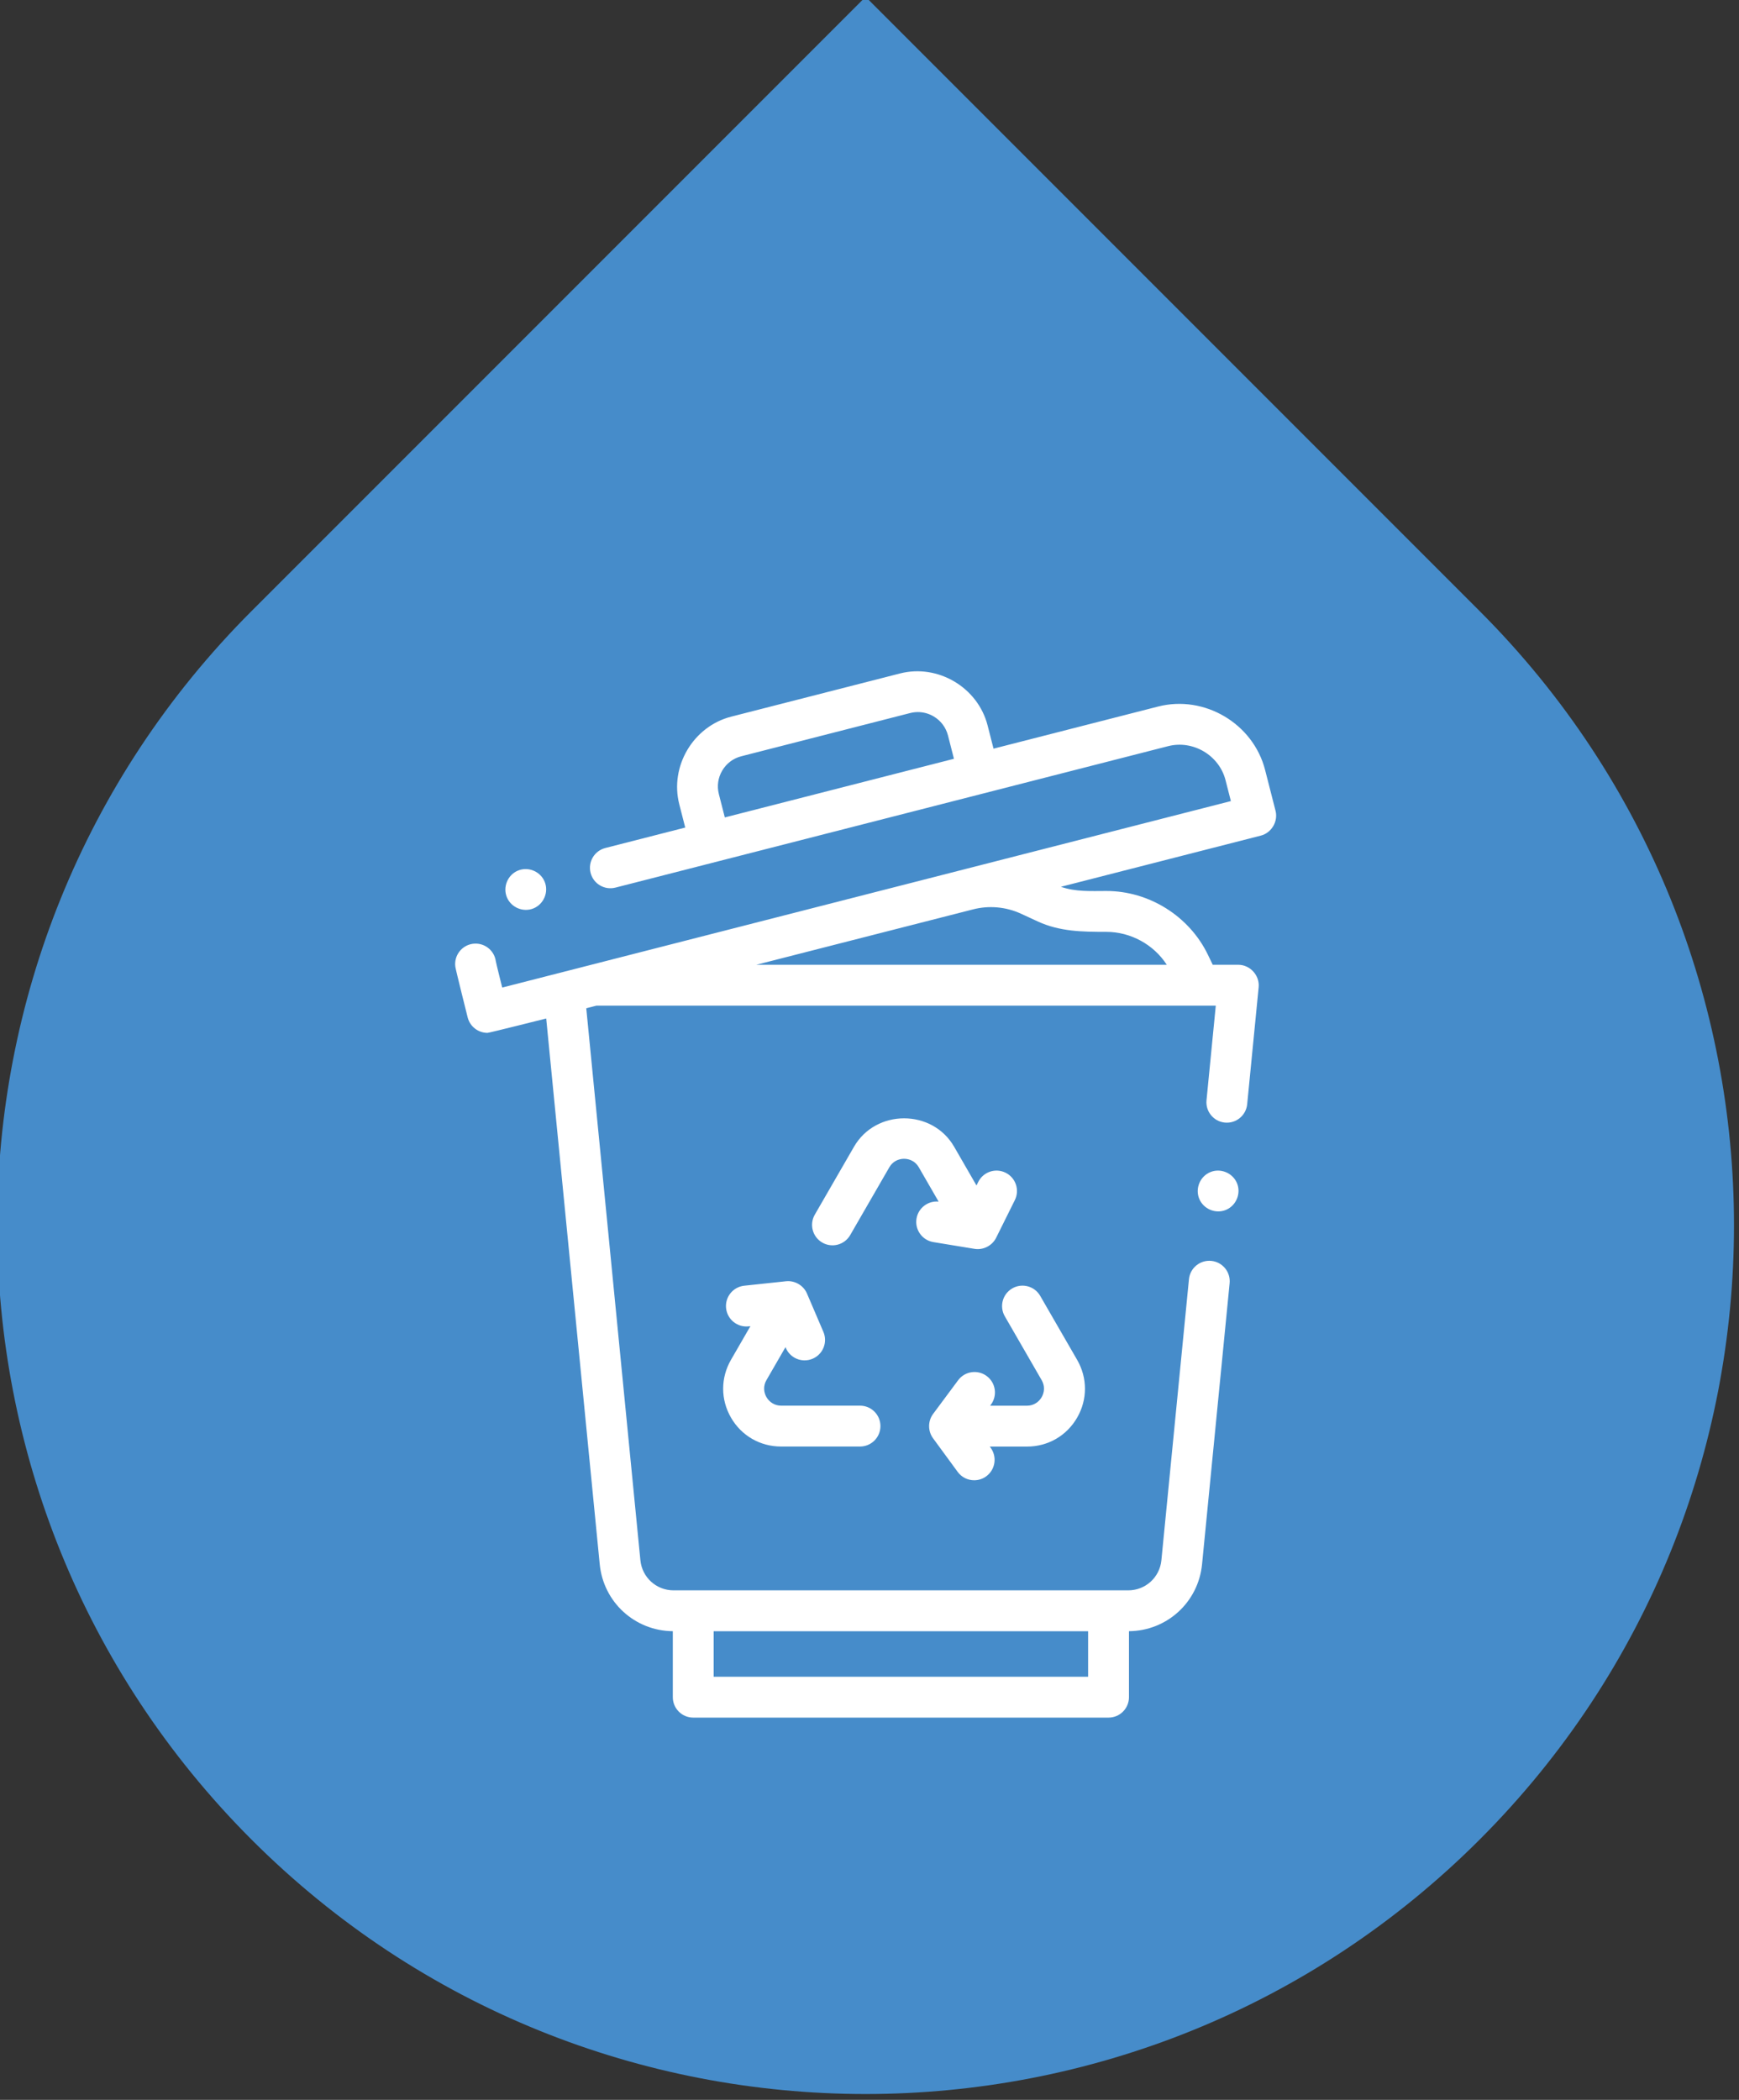 <?xml version="1.0" encoding="UTF-8" standalone="no"?> <svg xmlns="http://www.w3.org/2000/svg" xmlns:xlink="http://www.w3.org/1999/xlink" xmlns:serif="http://www.serif.com/" width="100%" height="100%" viewBox="0 0 309 373" version="1.1" xml:space="preserve" style="fill-rule:evenodd;clip-rule:evenodd;stroke-linejoin:round;stroke-miterlimit:2;"><rect x="0" y="0" width="309" height="373" fill="#333333" stroke="none"/> <g transform="matrix(1,0,0,1,-1984.49,-2229.61)"> <g transform="matrix(1.333,0,0,1.333,0,0)"> <g transform="matrix(1,0,0,1,1522.27,1717.41)"> <path d="M0,200.353C-45.206,155.146 -45.206,81.853 0,36.647C27.284,9.363 54.568,-17.922 81.853,-45.206C109.137,-17.922 136.422,9.363 163.706,36.647C208.912,81.853 208.912,155.146 163.706,200.353C118.5,245.559 45.206,245.559 0,200.353" style="fill:rgb(70,140,202);fill-rule:nonzero;"></path> </g> </g> <g transform="matrix(1.333,0,0,1.333,0,0)"> <g transform="matrix(1,0,0,1,1636.22,1865.78)"> <path d="M0,-68.978C3.219,-68.978 6.307,-67.296 8.051,-64.591L-46.667,-64.591L-17.794,-71.968C-15.657,-72.522 -13.377,-72.318 -11.373,-71.393L-9.143,-70.363C-6.204,-69.006 -3.154,-68.978 0,-68.978M-2.436,30.282L-52.348,30.282L-52.348,24.218L-2.436,24.218L-2.436,30.282ZM-51.205,-90.473C-50.64,-91.427 -49.737,-92.103 -48.663,-92.378L-26.162,-98.135C-25.819,-98.222 -25.472,-98.266 -25.127,-98.266C-24.392,-98.266 -23.667,-98.069 -23.019,-97.684C-22.064,-97.119 -21.389,-96.216 -21.113,-95.143L-20.32,-92.041L-50.862,-84.227L-51.655,-87.329C-51.93,-88.403 -51.771,-89.52 -51.205,-90.473M22.548,-85.115L21.159,-90.545C19.577,-96.728 13.08,-100.587 6.888,-99.001L-15.043,-93.391L-15.836,-96.493C-17.13,-101.548 -22.451,-104.707 -27.512,-103.411L-50.014,-97.655C-55.068,-96.362 -58.228,-91.04 -56.933,-85.979L-56.139,-82.877L-66.792,-80.152C-68.249,-79.779 -69.128,-78.296 -68.755,-76.838C-68.382,-75.381 -66.898,-74.502 -65.441,-74.875L-16.331,-87.439C-16.33,-87.439 8.238,-93.725 8.238,-93.725C11.554,-94.572 15.036,-92.503 15.882,-89.195L16.596,-86.404L-80.535,-61.555C-80.535,-61.555 -81.352,-64.806 -81.387,-65.06C-81.591,-66.55 -82.966,-67.591 -84.455,-67.388C-85.945,-67.183 -86.987,-65.809 -86.783,-64.319C-86.721,-63.864 -85.137,-57.566 -85.137,-57.566C-84.821,-56.335 -83.715,-55.517 -82.5,-55.517C-82.276,-55.517 -74.671,-57.433 -74.671,-57.433L-67.538,15.283C-67.047,20.342 -62.866,24.165 -57.795,24.214L-57.795,33.005C-57.795,34.509 -56.575,35.729 -55.071,35.729L0.287,35.729C1.792,35.729 3.011,34.509 3.011,33.005L3.011,24.214C8.083,24.164 12.263,20.342 12.754,15.285L16.428,-22.156C16.574,-23.653 15.48,-24.986 13.983,-25.133C12.487,-25.277 11.153,-24.185 11.007,-22.688L7.333,14.756C7.11,17.044 5.209,18.77 2.91,18.77L-57.694,18.77C-59.993,18.77 -61.895,17.044 -62.117,14.753L-69.332,-58.799L-67.984,-59.144L14.583,-59.144L13.347,-46.539C13.199,-45.042 14.294,-43.709 15.791,-43.562C17.285,-43.418 18.62,-44.51 18.768,-46.007L20.298,-61.601C20.451,-63.165 19.163,-64.59 17.587,-64.59L14.178,-64.59L13.54,-65.914C11.066,-71.056 5.708,-74.425 0,-74.425C-2.038,-74.425 -4.104,-74.291 -6.06,-74.986L20.584,-81.803C22.01,-82.166 22.913,-83.687 22.548,-85.115" style="fill:white;fill-rule:nonzero;"></path> </g> </g> <g transform="matrix(1.333,0,0,1.333,0,0)"> <g transform="matrix(1,0,0,1,1632.32,1851.9)"> <path d="M0,9.639C1.394,7.227 1.394,4.347 0,1.934L-4.923,-6.592C-5.675,-7.895 -7.341,-8.342 -8.643,-7.589C-9.945,-6.837 -10.392,-5.172 -9.64,-3.869L-4.717,4.658C-3.85,6.16 -4.967,8.044 -6.672,8.044L-11.598,8.044L-11.491,7.902C-10.595,6.695 -10.846,4.989 -12.054,4.092C-13.261,3.195 -14.967,3.446 -15.864,4.653L-19.2,9.143C-19.904,10.09 -19.907,11.426 -19.211,12.377L-15.921,16.867C-15.388,17.596 -14.561,17.981 -13.722,17.981C-13.163,17.981 -12.6,17.81 -12.114,17.454C-10.901,16.565 -10.639,14.861 -11.527,13.648L-11.643,13.491L-6.672,13.491C-3.887,13.491 -1.393,12.051 0,9.639" style="fill:white;fill-rule:nonzero;"></path> </g> </g> <g transform="matrix(1.333,0,0,1.333,0,0)"> <g transform="matrix(1,0,0,1,1586.18,1847.09)"> <path d="M0,14.443C1.393,16.855 3.887,18.295 6.673,18.295L17.198,18.295C18.702,18.295 19.922,17.076 19.922,15.572C19.922,14.068 18.702,12.848 17.198,12.848L6.673,12.848C4.968,12.848 3.851,10.964 4.718,9.462L7.264,5.052L7.311,5.162C7.754,6.195 8.759,6.814 9.815,6.814C10.173,6.814 10.537,6.743 10.887,6.593C12.27,6.001 12.91,4.4 12.317,3.017L10.128,-2.094C9.663,-3.179 8.51,-3.852 7.336,-3.729L1.766,-3.135C0.27,-2.975 -0.813,-1.634 -0.654,-0.138C-0.495,1.357 0.847,2.442 2.343,2.281L2.589,2.255L0.001,6.738C-1.393,9.151 -1.393,12.031 0,14.443" style="fill:white;fill-rule:nonzero;"></path> </g> </g> <g transform="matrix(1.333,0,0,1.333,0,0)"> <g transform="matrix(1,0,0,1,1610.91,1824.61)"> <path d="M0,10.404C-0.243,11.888 0.762,13.289 2.247,13.533L7.733,14.434C8.902,14.625 10.103,14.007 10.624,12.937L13.106,7.942C13.776,6.594 13.227,4.96 11.88,4.291C10.532,3.621 8.898,4.171 8.229,5.517L7.995,5.988L5.014,0.824C2.102,-4.22 -5.417,-4.221 -8.331,0.824L-13.558,9.877C-14.31,11.18 -13.863,12.845 -12.561,13.597C-11.258,14.35 -9.593,13.904 -8.841,12.601L-3.614,3.548C-2.755,2.06 -0.562,2.06 0.296,3.548L2.946,8.137C1.531,8.002 0.234,8.981 0,10.404" style="fill:white;fill-rule:nonzero;"></path> </g> </g> <g transform="matrix(1.333,0,0,1.333,0,0)"> <g transform="matrix(-0.383,-0.924,-0.924,0.383,1649.19,1829.41)"> <path d="M-2.514,-3.763C-1.031,-3.759 0.209,-2.526 0.209,-1.04C0.207,0.444 -1.029,1.682 -2.514,1.681C-3.998,1.682 -5.238,0.444 -5.237,-1.04C-5.235,-2.523 -3.999,-3.765 -2.514,-3.763" style="fill:white;fill-rule:nonzero;"></path> </g> </g> <g transform="matrix(1.333,0,0,1.333,0,0)"> <g transform="matrix(-0.383,-0.924,-0.924,0.383,1556.9,1789.23)"> <path d="M-2.514,-3.763C-1.031,-3.76 0.21,-2.526 0.209,-1.04C0.208,0.444 -1.03,1.682 -2.514,1.682C-3.997,1.682 -5.238,0.444 -5.236,-1.04C-5.234,-2.522 -3.998,-3.765 -2.514,-3.763" style="fill:white;fill-rule:nonzero;"></path> </g> </g> </g> </svg> 